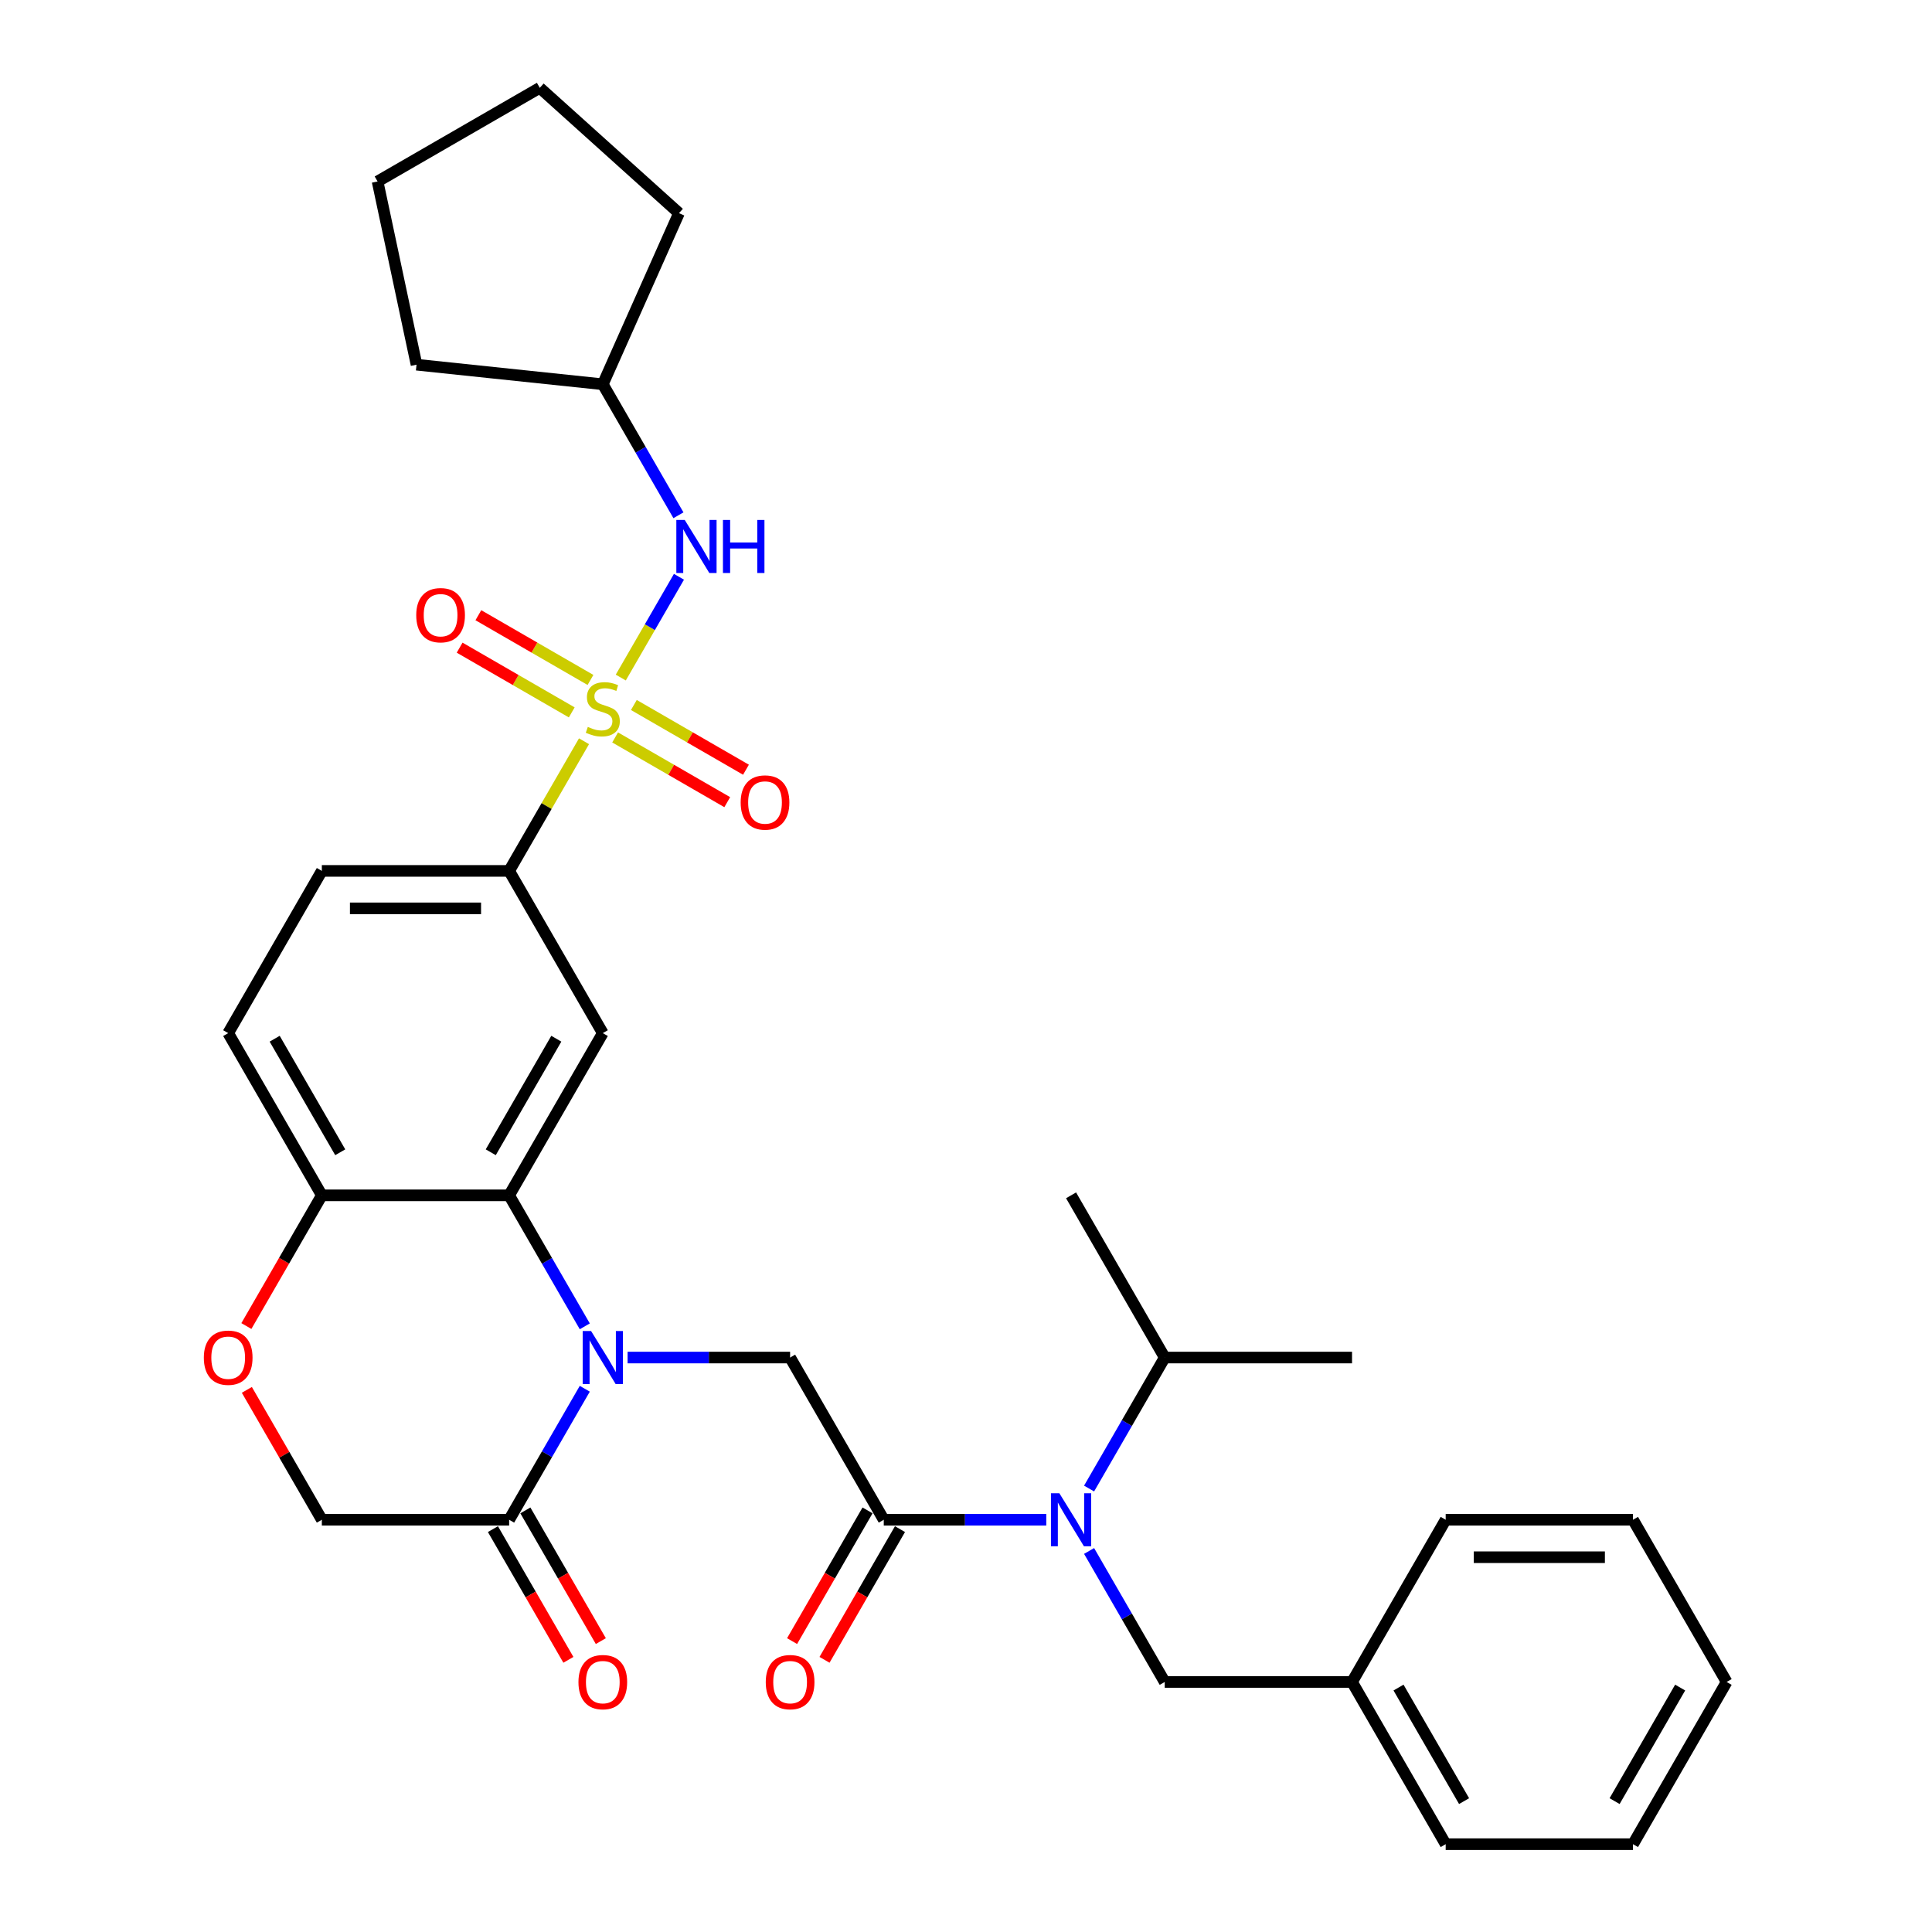 <?xml version='1.0' encoding='iso-8859-1'?>
<svg version='1.1' baseProfile='full'
              xmlns='http://www.w3.org/2000/svg'
                      xmlns:rdkit='http://www.rdkit.org/xml'
                      xmlns:xlink='http://www.w3.org/1999/xlink'
                  xml:space='preserve'
width='1000px' height='1000px' viewBox='0 0 1000 1000'>
<!-- END OF HEADER -->
<rect style='opacity:1.0;fill:#FFFFFF;stroke:none' width='1000' height='1000' x='0' y='0'> </rect>
<path class='bond-6' d='M 302.281,383.667 L 282.907,417.223' style='fill:none;fill-rule:evenodd;stroke:#CCCC00;stroke-width:6px;stroke-linecap:butt;stroke-linejoin:miter;stroke-opacity:1' />
<path class='bond-6' d='M 282.907,417.223 L 263.534,450.778' style='fill:none;fill-rule:evenodd;stroke:#000000;stroke-width:6px;stroke-linecap:butt;stroke-linejoin:miter;stroke-opacity:1' />
<path class='bond-8' d='M 321.312,350.704 L 336.37,324.624' style='fill:none;fill-rule:evenodd;stroke:#CCCC00;stroke-width:6px;stroke-linecap:butt;stroke-linejoin:miter;stroke-opacity:1' />
<path class='bond-8' d='M 336.37,324.624 L 351.427,298.543' style='fill:none;fill-rule:evenodd;stroke:#0000FF;stroke-width:6px;stroke-linecap:butt;stroke-linejoin:miter;stroke-opacity:1' />
<path class='bond-11' d='M 318.388,381.695 L 347.404,398.447' style='fill:none;fill-rule:evenodd;stroke:#CCCC00;stroke-width:6px;stroke-linecap:butt;stroke-linejoin:miter;stroke-opacity:1' />
<path class='bond-11' d='M 347.404,398.447 L 376.42,415.2' style='fill:none;fill-rule:evenodd;stroke:#FF0000;stroke-width:6px;stroke-linecap:butt;stroke-linejoin:miter;stroke-opacity:1' />
<path class='bond-11' d='M 328.083,364.903 L 357.099,381.655' style='fill:none;fill-rule:evenodd;stroke:#CCCC00;stroke-width:6px;stroke-linecap:butt;stroke-linejoin:miter;stroke-opacity:1' />
<path class='bond-11' d='M 357.099,381.655 L 386.115,398.407' style='fill:none;fill-rule:evenodd;stroke:#FF0000;stroke-width:6px;stroke-linecap:butt;stroke-linejoin:miter;stroke-opacity:1' />
<path class='bond-12' d='M 305.63,351.939 L 276.614,335.187' style='fill:none;fill-rule:evenodd;stroke:#CCCC00;stroke-width:6px;stroke-linecap:butt;stroke-linejoin:miter;stroke-opacity:1' />
<path class='bond-12' d='M 276.614,335.187 L 247.599,318.435' style='fill:none;fill-rule:evenodd;stroke:#FF0000;stroke-width:6px;stroke-linecap:butt;stroke-linejoin:miter;stroke-opacity:1' />
<path class='bond-12' d='M 295.935,368.732 L 266.919,351.979' style='fill:none;fill-rule:evenodd;stroke:#CCCC00;stroke-width:6px;stroke-linecap:butt;stroke-linejoin:miter;stroke-opacity:1' />
<path class='bond-12' d='M 266.919,351.979 L 237.904,335.227' style='fill:none;fill-rule:evenodd;stroke:#FF0000;stroke-width:6px;stroke-linecap:butt;stroke-linejoin:miter;stroke-opacity:1' />
<path class='bond-0' d='M 302.684,686.51 L 283.109,652.605' style='fill:none;fill-rule:evenodd;stroke:#0000FF;stroke-width:6px;stroke-linecap:butt;stroke-linejoin:miter;stroke-opacity:1' />
<path class='bond-0' d='M 283.109,652.605 L 263.534,618.701' style='fill:none;fill-rule:evenodd;stroke:#000000;stroke-width:6px;stroke-linecap:butt;stroke-linejoin:miter;stroke-opacity:1' />
<path class='bond-3' d='M 324.845,702.662 L 366.902,702.662' style='fill:none;fill-rule:evenodd;stroke:#0000FF;stroke-width:6px;stroke-linecap:butt;stroke-linejoin:miter;stroke-opacity:1' />
<path class='bond-3' d='M 366.902,702.662 L 408.959,702.662' style='fill:none;fill-rule:evenodd;stroke:#000000;stroke-width:6px;stroke-linecap:butt;stroke-linejoin:miter;stroke-opacity:1' />
<path class='bond-5' d='M 302.684,718.814 L 283.109,752.718' style='fill:none;fill-rule:evenodd;stroke:#0000FF;stroke-width:6px;stroke-linecap:butt;stroke-linejoin:miter;stroke-opacity:1' />
<path class='bond-5' d='M 283.109,752.718 L 263.534,786.623' style='fill:none;fill-rule:evenodd;stroke:#000000;stroke-width:6px;stroke-linecap:butt;stroke-linejoin:miter;stroke-opacity:1' />
<path class='bond-1' d='M 263.534,618.701 L 312.009,534.74' style='fill:none;fill-rule:evenodd;stroke:#000000;stroke-width:6px;stroke-linecap:butt;stroke-linejoin:miter;stroke-opacity:1' />
<path class='bond-1' d='M 254.013,596.412 L 287.946,537.639' style='fill:none;fill-rule:evenodd;stroke:#000000;stroke-width:6px;stroke-linecap:butt;stroke-linejoin:miter;stroke-opacity:1' />
<path class='bond-34' d='M 263.534,618.701 L 166.584,618.701' style='fill:none;fill-rule:evenodd;stroke:#000000;stroke-width:6px;stroke-linecap:butt;stroke-linejoin:miter;stroke-opacity:1' />
<path class='bond-2' d='M 457.434,786.623 L 408.959,702.662' style='fill:none;fill-rule:evenodd;stroke:#000000;stroke-width:6px;stroke-linecap:butt;stroke-linejoin:miter;stroke-opacity:1' />
<path class='bond-7' d='M 457.434,786.623 L 499.491,786.623' style='fill:none;fill-rule:evenodd;stroke:#000000;stroke-width:6px;stroke-linecap:butt;stroke-linejoin:miter;stroke-opacity:1' />
<path class='bond-7' d='M 499.491,786.623 L 541.548,786.623' style='fill:none;fill-rule:evenodd;stroke:#0000FF;stroke-width:6px;stroke-linecap:butt;stroke-linejoin:miter;stroke-opacity:1' />
<path class='bond-15' d='M 449.038,781.776 L 429.508,815.603' style='fill:none;fill-rule:evenodd;stroke:#000000;stroke-width:6px;stroke-linecap:butt;stroke-linejoin:miter;stroke-opacity:1' />
<path class='bond-15' d='M 429.508,815.603 L 409.978,849.43' style='fill:none;fill-rule:evenodd;stroke:#FF0000;stroke-width:6px;stroke-linecap:butt;stroke-linejoin:miter;stroke-opacity:1' />
<path class='bond-15' d='M 465.83,791.471 L 446.3,825.298' style='fill:none;fill-rule:evenodd;stroke:#000000;stroke-width:6px;stroke-linecap:butt;stroke-linejoin:miter;stroke-opacity:1' />
<path class='bond-15' d='M 446.3,825.298 L 426.77,859.125' style='fill:none;fill-rule:evenodd;stroke:#FF0000;stroke-width:6px;stroke-linecap:butt;stroke-linejoin:miter;stroke-opacity:1' />
<path class='bond-4' d='M 312.009,534.74 L 263.534,450.778' style='fill:none;fill-rule:evenodd;stroke:#000000;stroke-width:6px;stroke-linecap:butt;stroke-linejoin:miter;stroke-opacity:1' />
<path class='bond-16' d='M 255.138,791.471 L 274.668,825.298' style='fill:none;fill-rule:evenodd;stroke:#000000;stroke-width:6px;stroke-linecap:butt;stroke-linejoin:miter;stroke-opacity:1' />
<path class='bond-16' d='M 274.668,825.298 L 294.198,859.125' style='fill:none;fill-rule:evenodd;stroke:#FF0000;stroke-width:6px;stroke-linecap:butt;stroke-linejoin:miter;stroke-opacity:1' />
<path class='bond-16' d='M 271.93,781.776 L 291.46,815.603' style='fill:none;fill-rule:evenodd;stroke:#000000;stroke-width:6px;stroke-linecap:butt;stroke-linejoin:miter;stroke-opacity:1' />
<path class='bond-16' d='M 291.46,815.603 L 310.99,849.43' style='fill:none;fill-rule:evenodd;stroke:#FF0000;stroke-width:6px;stroke-linecap:butt;stroke-linejoin:miter;stroke-opacity:1' />
<path class='bond-35' d='M 263.534,786.623 L 166.584,786.623' style='fill:none;fill-rule:evenodd;stroke:#000000;stroke-width:6px;stroke-linecap:butt;stroke-linejoin:miter;stroke-opacity:1' />
<path class='bond-17' d='M 263.534,450.778 L 166.584,450.778' style='fill:none;fill-rule:evenodd;stroke:#000000;stroke-width:6px;stroke-linecap:butt;stroke-linejoin:miter;stroke-opacity:1' />
<path class='bond-17' d='M 248.992,470.168 L 181.127,470.168' style='fill:none;fill-rule:evenodd;stroke:#000000;stroke-width:6px;stroke-linecap:butt;stroke-linejoin:miter;stroke-opacity:1' />
<path class='bond-14' d='M 563.709,802.775 L 583.284,836.68' style='fill:none;fill-rule:evenodd;stroke:#0000FF;stroke-width:6px;stroke-linecap:butt;stroke-linejoin:miter;stroke-opacity:1' />
<path class='bond-14' d='M 583.284,836.68 L 602.859,870.584' style='fill:none;fill-rule:evenodd;stroke:#000000;stroke-width:6px;stroke-linecap:butt;stroke-linejoin:miter;stroke-opacity:1' />
<path class='bond-19' d='M 563.709,770.471 L 583.284,736.567' style='fill:none;fill-rule:evenodd;stroke:#0000FF;stroke-width:6px;stroke-linecap:butt;stroke-linejoin:miter;stroke-opacity:1' />
<path class='bond-19' d='M 583.284,736.567 L 602.859,702.662' style='fill:none;fill-rule:evenodd;stroke:#000000;stroke-width:6px;stroke-linecap:butt;stroke-linejoin:miter;stroke-opacity:1' />
<path class='bond-20' d='M 351.159,266.704 L 331.584,232.8' style='fill:none;fill-rule:evenodd;stroke:#0000FF;stroke-width:6px;stroke-linecap:butt;stroke-linejoin:miter;stroke-opacity:1' />
<path class='bond-20' d='M 331.584,232.8 L 312.009,198.895' style='fill:none;fill-rule:evenodd;stroke:#000000;stroke-width:6px;stroke-linecap:butt;stroke-linejoin:miter;stroke-opacity:1' />
<path class='bond-9' d='M 127.524,686.355 L 147.054,652.528' style='fill:none;fill-rule:evenodd;stroke:#FF0000;stroke-width:6px;stroke-linecap:butt;stroke-linejoin:miter;stroke-opacity:1' />
<path class='bond-9' d='M 147.054,652.528 L 166.584,618.701' style='fill:none;fill-rule:evenodd;stroke:#000000;stroke-width:6px;stroke-linecap:butt;stroke-linejoin:miter;stroke-opacity:1' />
<path class='bond-13' d='M 127.77,719.396 L 147.177,753.009' style='fill:none;fill-rule:evenodd;stroke:#FF0000;stroke-width:6px;stroke-linecap:butt;stroke-linejoin:miter;stroke-opacity:1' />
<path class='bond-13' d='M 147.177,753.009 L 166.584,786.623' style='fill:none;fill-rule:evenodd;stroke:#000000;stroke-width:6px;stroke-linecap:butt;stroke-linejoin:miter;stroke-opacity:1' />
<path class='bond-10' d='M 166.584,618.701 L 118.109,534.74' style='fill:none;fill-rule:evenodd;stroke:#000000;stroke-width:6px;stroke-linecap:butt;stroke-linejoin:miter;stroke-opacity:1' />
<path class='bond-10' d='M 176.105,596.412 L 142.173,537.639' style='fill:none;fill-rule:evenodd;stroke:#000000;stroke-width:6px;stroke-linecap:butt;stroke-linejoin:miter;stroke-opacity:1' />
<path class='bond-21' d='M 602.859,870.584 L 699.809,870.584' style='fill:none;fill-rule:evenodd;stroke:#000000;stroke-width:6px;stroke-linecap:butt;stroke-linejoin:miter;stroke-opacity:1' />
<path class='bond-18' d='M 166.584,450.778 L 118.109,534.74' style='fill:none;fill-rule:evenodd;stroke:#000000;stroke-width:6px;stroke-linecap:butt;stroke-linejoin:miter;stroke-opacity:1' />
<path class='bond-22' d='M 602.859,702.662 L 699.809,702.662' style='fill:none;fill-rule:evenodd;stroke:#000000;stroke-width:6px;stroke-linecap:butt;stroke-linejoin:miter;stroke-opacity:1' />
<path class='bond-23' d='M 602.859,702.662 L 554.384,618.701' style='fill:none;fill-rule:evenodd;stroke:#000000;stroke-width:6px;stroke-linecap:butt;stroke-linejoin:miter;stroke-opacity:1' />
<path class='bond-26' d='M 312.009,198.895 L 215.59,188.761' style='fill:none;fill-rule:evenodd;stroke:#000000;stroke-width:6px;stroke-linecap:butt;stroke-linejoin:miter;stroke-opacity:1' />
<path class='bond-27' d='M 312.009,198.895 L 351.442,110.327' style='fill:none;fill-rule:evenodd;stroke:#000000;stroke-width:6px;stroke-linecap:butt;stroke-linejoin:miter;stroke-opacity:1' />
<path class='bond-24' d='M 699.809,870.584 L 748.284,954.545' style='fill:none;fill-rule:evenodd;stroke:#000000;stroke-width:6px;stroke-linecap:butt;stroke-linejoin:miter;stroke-opacity:1' />
<path class='bond-24' d='M 723.873,873.483 L 757.805,932.256' style='fill:none;fill-rule:evenodd;stroke:#000000;stroke-width:6px;stroke-linecap:butt;stroke-linejoin:miter;stroke-opacity:1' />
<path class='bond-25' d='M 699.809,870.584 L 748.284,786.623' style='fill:none;fill-rule:evenodd;stroke:#000000;stroke-width:6px;stroke-linecap:butt;stroke-linejoin:miter;stroke-opacity:1' />
<path class='bond-29' d='M 748.284,954.545 L 845.234,954.545' style='fill:none;fill-rule:evenodd;stroke:#000000;stroke-width:6px;stroke-linecap:butt;stroke-linejoin:miter;stroke-opacity:1' />
<path class='bond-28' d='M 748.284,786.623 L 845.234,786.623' style='fill:none;fill-rule:evenodd;stroke:#000000;stroke-width:6px;stroke-linecap:butt;stroke-linejoin:miter;stroke-opacity:1' />
<path class='bond-28' d='M 762.827,806.013 L 830.692,806.013' style='fill:none;fill-rule:evenodd;stroke:#000000;stroke-width:6px;stroke-linecap:butt;stroke-linejoin:miter;stroke-opacity:1' />
<path class='bond-31' d='M 215.59,188.761 L 195.433,93.93' style='fill:none;fill-rule:evenodd;stroke:#000000;stroke-width:6px;stroke-linecap:butt;stroke-linejoin:miter;stroke-opacity:1' />
<path class='bond-30' d='M 351.442,110.327 L 279.394,45.455' style='fill:none;fill-rule:evenodd;stroke:#000000;stroke-width:6px;stroke-linecap:butt;stroke-linejoin:miter;stroke-opacity:1' />
<path class='bond-32' d='M 845.234,786.623 L 893.709,870.584' style='fill:none;fill-rule:evenodd;stroke:#000000;stroke-width:6px;stroke-linecap:butt;stroke-linejoin:miter;stroke-opacity:1' />
<path class='bond-36' d='M 845.234,954.545 L 893.709,870.584' style='fill:none;fill-rule:evenodd;stroke:#000000;stroke-width:6px;stroke-linecap:butt;stroke-linejoin:miter;stroke-opacity:1' />
<path class='bond-36' d='M 835.713,932.256 L 869.646,873.483' style='fill:none;fill-rule:evenodd;stroke:#000000;stroke-width:6px;stroke-linecap:butt;stroke-linejoin:miter;stroke-opacity:1' />
<path class='bond-33' d='M 279.394,45.455 L 195.433,93.93' style='fill:none;fill-rule:evenodd;stroke:#000000;stroke-width:6px;stroke-linecap:butt;stroke-linejoin:miter;stroke-opacity:1' />
<path  class='atom-0' d='M 304.253 376.241
Q 304.563 376.357, 305.843 376.9
Q 307.123 377.443, 308.519 377.792
Q 309.954 378.102, 311.35 378.102
Q 313.948 378.102, 315.461 376.861
Q 316.973 375.582, 316.973 373.371
Q 316.973 371.859, 316.197 370.928
Q 315.461 369.997, 314.297 369.493
Q 313.134 368.989, 311.195 368.407
Q 308.752 367.67, 307.278 366.972
Q 305.843 366.274, 304.796 364.801
Q 303.788 363.327, 303.788 360.845
Q 303.788 357.394, 306.115 355.261
Q 308.48 353.128, 313.134 353.128
Q 316.314 353.128, 319.92 354.64
L 319.028 357.626
Q 315.732 356.269, 313.25 356.269
Q 310.574 356.269, 309.101 357.394
Q 307.627 358.48, 307.666 360.38
Q 307.666 361.853, 308.403 362.745
Q 309.178 363.637, 310.264 364.141
Q 311.389 364.646, 313.25 365.227
Q 315.732 366.003, 317.206 366.779
Q 318.679 367.554, 319.726 369.144
Q 320.812 370.695, 320.812 373.371
Q 320.812 377.172, 318.253 379.227
Q 315.732 381.243, 311.505 381.243
Q 309.062 381.243, 307.2 380.701
Q 305.378 380.196, 303.206 379.304
L 304.253 376.241
' fill='#CCCC00'/>
<path  class='atom-1' d='M 305.94 688.934
L 314.937 703.476
Q 315.829 704.911, 317.264 707.509
Q 318.699 710.108, 318.776 710.263
L 318.776 688.934
L 322.422 688.934
L 322.422 716.39
L 318.66 716.39
L 309.004 700.49
Q 307.879 698.629, 306.677 696.496
Q 305.513 694.363, 305.164 693.704
L 305.164 716.39
L 301.597 716.39
L 301.597 688.934
L 305.94 688.934
' fill='#0000FF'/>
<path  class='atom-8' d='M 548.315 772.895
L 557.312 787.438
Q 558.204 788.872, 559.639 791.471
Q 561.074 794.069, 561.151 794.224
L 561.151 772.895
L 564.797 772.895
L 564.797 800.351
L 561.035 800.351
L 551.379 784.451
Q 550.254 782.59, 549.052 780.457
Q 547.888 778.324, 547.539 777.665
L 547.539 800.351
L 543.972 800.351
L 543.972 772.895
L 548.315 772.895
' fill='#0000FF'/>
<path  class='atom-9' d='M 354.415 269.128
L 363.412 283.671
Q 364.304 285.105, 365.739 287.704
Q 367.174 290.302, 367.251 290.457
L 367.251 269.128
L 370.897 269.128
L 370.897 296.584
L 367.135 296.584
L 357.479 280.684
Q 356.354 278.823, 355.152 276.69
Q 353.988 274.557, 353.639 273.898
L 353.639 296.584
L 350.072 296.584
L 350.072 269.128
L 354.415 269.128
' fill='#0000FF'/>
<path  class='atom-9' d='M 374.193 269.128
L 377.916 269.128
L 377.916 280.801
L 391.954 280.801
L 391.954 269.128
L 395.677 269.128
L 395.677 296.584
L 391.954 296.584
L 391.954 283.903
L 377.916 283.903
L 377.916 296.584
L 374.193 296.584
L 374.193 269.128
' fill='#0000FF'/>
<path  class='atom-10' d='M 105.506 702.74
Q 105.506 696.147, 108.763 692.463
Q 112.021 688.779, 118.109 688.779
Q 124.198 688.779, 127.455 692.463
Q 130.713 696.147, 130.713 702.74
Q 130.713 709.41, 127.416 713.21
Q 124.12 716.972, 118.109 716.972
Q 112.059 716.972, 108.763 713.21
Q 105.506 709.448, 105.506 702.74
M 118.109 713.869
Q 122.297 713.869, 124.547 711.077
Q 126.835 708.246, 126.835 702.74
Q 126.835 697.349, 124.547 694.635
Q 122.297 691.881, 118.109 691.881
Q 113.921 691.881, 111.633 694.596
Q 109.384 697.31, 109.384 702.74
Q 109.384 708.285, 111.633 711.077
Q 113.921 713.869, 118.109 713.869
' fill='#FF0000'/>
<path  class='atom-12' d='M 383.367 415.37
Q 383.367 408.777, 386.624 405.093
Q 389.882 401.409, 395.97 401.409
Q 402.059 401.409, 405.316 405.093
Q 408.574 408.777, 408.574 415.37
Q 408.574 422.04, 405.277 425.84
Q 401.981 429.602, 395.97 429.602
Q 389.921 429.602, 386.624 425.84
Q 383.367 422.079, 383.367 415.37
M 395.97 426.5
Q 400.158 426.5, 402.408 423.708
Q 404.696 420.877, 404.696 415.37
Q 404.696 409.979, 402.408 407.265
Q 400.158 404.511, 395.97 404.511
Q 391.782 404.511, 389.494 407.226
Q 387.245 409.941, 387.245 415.37
Q 387.245 420.915, 389.494 423.708
Q 391.782 426.5, 395.97 426.5
' fill='#FF0000'/>
<path  class='atom-13' d='M 215.444 318.42
Q 215.444 311.827, 218.702 308.143
Q 221.959 304.459, 228.048 304.459
Q 234.136 304.459, 237.394 308.143
Q 240.651 311.827, 240.651 318.42
Q 240.651 325.09, 237.355 328.89
Q 234.059 332.652, 228.048 332.652
Q 221.998 332.652, 218.702 328.89
Q 215.444 325.129, 215.444 318.42
M 228.048 329.55
Q 232.236 329.55, 234.485 326.758
Q 236.773 323.927, 236.773 318.42
Q 236.773 313.029, 234.485 310.315
Q 232.236 307.561, 228.048 307.561
Q 223.86 307.561, 221.572 310.276
Q 219.322 312.991, 219.322 318.42
Q 219.322 323.965, 221.572 326.758
Q 223.86 329.55, 228.048 329.55
' fill='#FF0000'/>
<path  class='atom-16' d='M 396.356 870.662
Q 396.356 864.069, 399.613 860.385
Q 402.871 856.701, 408.959 856.701
Q 415.048 856.701, 418.305 860.385
Q 421.563 864.069, 421.563 870.662
Q 421.563 877.332, 418.266 881.132
Q 414.97 884.894, 408.959 884.894
Q 402.909 884.894, 399.613 881.132
Q 396.356 877.371, 396.356 870.662
M 408.959 881.792
Q 413.147 881.792, 415.397 879
Q 417.685 876.169, 417.685 870.662
Q 417.685 865.271, 415.397 862.557
Q 413.147 859.803, 408.959 859.803
Q 404.771 859.803, 402.483 862.518
Q 400.234 865.233, 400.234 870.662
Q 400.234 876.207, 402.483 879
Q 404.771 881.792, 408.959 881.792
' fill='#FF0000'/>
<path  class='atom-17' d='M 299.406 870.662
Q 299.406 864.069, 302.663 860.385
Q 305.921 856.701, 312.009 856.701
Q 318.098 856.701, 321.355 860.385
Q 324.613 864.069, 324.613 870.662
Q 324.613 877.332, 321.316 881.132
Q 318.02 884.894, 312.009 884.894
Q 305.959 884.894, 302.663 881.132
Q 299.406 877.371, 299.406 870.662
M 312.009 881.792
Q 316.197 881.792, 318.447 879
Q 320.735 876.169, 320.735 870.662
Q 320.735 865.271, 318.447 862.557
Q 316.197 859.803, 312.009 859.803
Q 307.821 859.803, 305.533 862.518
Q 303.284 865.233, 303.284 870.662
Q 303.284 876.207, 305.533 879
Q 307.821 881.792, 312.009 881.792
' fill='#FF0000'/>
</svg>
